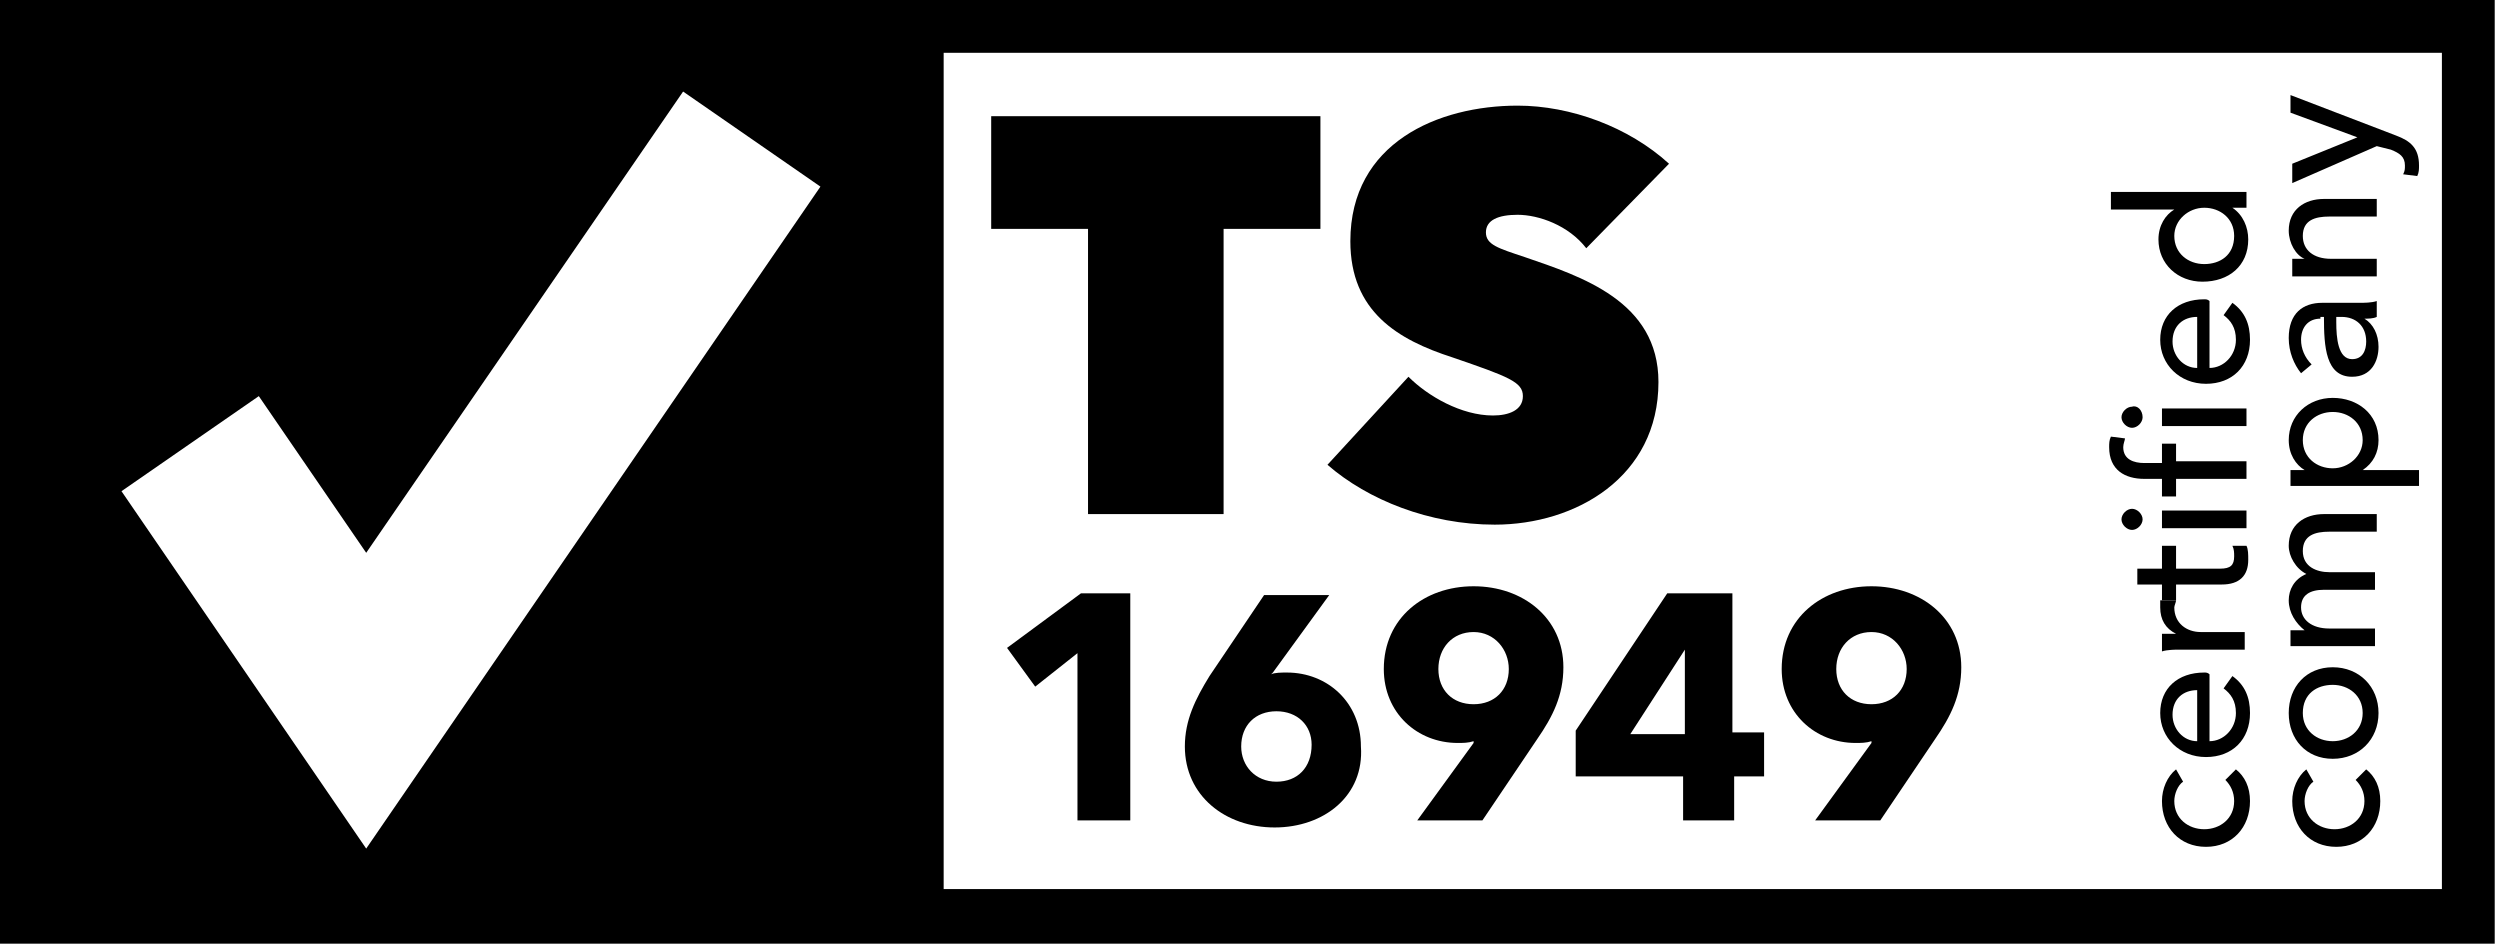<?xml version="1.0" encoding="utf-8"?>
<!-- Generator: Adobe Illustrator 21.0.2, SVG Export Plug-In . SVG Version: 6.00 Build 0)  -->
<svg version="1.1" id="Laag_1" xmlns="http://www.w3.org/2000/svg" xmlns:xlink="http://www.w3.org/1999/xlink" x="0px" y="0px"
	 viewBox="0 0 142 54" style="enable-background:new 0 0 142 54;" xml:space="preserve">
<g>
	<g>
		<g>
			<path d="M69.4,29.2h-7.6V13h-5.5V6.6h18.7V13h-5.5V29.2z"/>
			<path d="M75.4,26.4l4.6-5c1.1,1.1,3,2.2,4.8,2.2c0.9,0,1.7-0.3,1.7-1.1c0-0.8-0.8-1.1-4-2.2c-3.1-1-5.8-2.6-5.8-6.6
				c0-5.6,5-7.7,9.5-7.7c3,0,6.3,1.2,8.6,3.3l-4.7,4.8c-1-1.3-2.7-1.9-3.9-1.9c-1.1,0-1.8,0.3-1.8,1c0,0.7,0.7,0.9,2.2,1.4
				c3.2,1.1,7.6,2.5,7.6,7.1c0,5.4-4.7,8.1-9.3,8.1C81.2,29.8,77.7,28.4,75.4,26.4z"/>
		</g>
	</g>
	<g>
		<g>
			<path d="M61.2,46.6v-9.5L58.8,39l-1.6-2.2l4.2-3.1h2.8v12.9H61.2z"/>
			<path d="M72.4,47c-2.8,0-5.1-1.8-5.1-4.6c0-1.5,0.6-2.7,1.4-4l3.1-4.6h3.7l-3.2,4.4l-0.1,0.1c0.2-0.1,0.6-0.1,0.9-0.1
				c2.3,0,4.2,1.7,4.2,4.2C77.5,45.2,75.2,47,72.4,47z M72.5,40.4c-1.2,0-2,0.8-2,2c0,1.1,0.8,2,2,2c1.2,0,2-0.8,2-2.1
				C74.5,41.2,73.7,40.4,72.5,40.4z"/>
			<path d="M87.3,42l-3.1,4.6h-3.7l3.2-4.4l0-0.1c-0.3,0.1-0.6,0.1-0.9,0.1c-2.3,0-4.2-1.7-4.2-4.2c0-2.9,2.3-4.7,5.1-4.7
				c2.8,0,5.1,1.8,5.1,4.6C88.8,39.5,88.2,40.7,87.3,42z M83.7,35.9c-1.2,0-2,0.9-2,2.1c0,1.2,0.8,2,2,2c1.2,0,2-0.8,2-2
				C85.7,36.9,84.9,35.9,83.7,35.9z"/>
			<path d="M98.5,44.1v2.5h-2.9v-2.5h-6.1v-2.6l5.2-7.8h3.7v7.9h1.8v2.5H98.5z M95.7,36.9L95.7,36.9l-3.1,4.8h3.1V36.9z"/>
			<path d="M109.9,42l-3.1,4.6h-3.7l3.2-4.4l0-0.1c-0.3,0.1-0.6,0.1-0.9,0.1c-2.3,0-4.2-1.7-4.2-4.2c0-2.9,2.3-4.7,5.1-4.7
				c2.8,0,5.1,1.8,5.1,4.6C111.4,39.5,110.8,40.7,109.9,42z M106.3,35.9c-1.2,0-2,0.9-2,2.1c0,1.2,0.8,2,2,2c1.2,0,2-0.8,2-2
				C108.3,36.9,107.5,35.9,106.3,35.9z"/>
		</g>
	</g>
</g>
<g>
	<g>
		<path d="M124,44.4c-0.3,0.2-0.5,0.7-0.5,1.1c0,1,0.8,1.6,1.7,1.6c0.9,0,1.7-0.6,1.7-1.6c0-0.5-0.2-0.9-0.5-1.2l0.6-0.6
			c0.5,0.4,0.8,1,0.8,1.8c0,1.5-1,2.6-2.5,2.6c-1.5,0-2.5-1.1-2.5-2.6c0-0.7,0.3-1.4,0.8-1.8L124,44.4z"/>
		<path d="M125.5,38.3v3.8c0.8,0,1.5-0.7,1.5-1.6c0-0.7-0.3-1.1-0.7-1.4l0.5-0.7c0.7,0.5,1,1.2,1,2.1c0,1.5-1,2.5-2.5,2.5
			c-1.5,0-2.6-1.1-2.6-2.5c0-1.4,1-2.3,2.5-2.3C125.3,38.2,125.4,38.2,125.5,38.3z M124.8,39.2c-0.8,0-1.4,0.5-1.4,1.4
			c0,0.8,0.6,1.5,1.4,1.5V39.2z"/>
		<path d="M122.8,37V36c0.2,0,0.6,0,0.8,0v0c-0.6-0.3-0.9-0.8-0.9-1.5c0-0.1,0-0.3,0-0.4l0.9,0c0,0.1-0.1,0.3-0.1,0.4
			c0,0.9,0.7,1.4,1.5,1.4h2.5v1h-3.8C123.6,36.9,123.1,36.9,122.8,37z"/>
		<path d="M123.6,31v1.3h2.5c0.6,0,0.8-0.2,0.8-0.7c0-0.2,0-0.4-0.1-0.6l0.8,0c0.1,0.2,0.1,0.5,0.1,0.8c0,0.9-0.5,1.4-1.5,1.4h-2.6
			v0.9h-0.8v-0.9h-1.4v-0.9h1.4V31H123.6z"/>
		<path d="M121.7,29.5c0,0.3-0.3,0.6-0.6,0.6c-0.3,0-0.6-0.3-0.6-0.6s0.3-0.6,0.6-0.6C121.4,28.9,121.7,29.2,121.7,29.5z M127.6,29
			v1h-4.8v-1H127.6z"/>
		<path d="M123.6,25.1v1.1h4v1h-4v1h-0.8v-1h-1c-1.1,0-2-0.5-2-1.8c0-0.2,0-0.4,0.1-0.6l0.8,0.1c0,0.1-0.1,0.3-0.1,0.5
			c0,0.7,0.6,0.9,1.2,0.9h1v-1.1H123.6z M121.7,23.7c0,0.3-0.3,0.6-0.6,0.6c-0.3,0-0.6-0.3-0.6-0.6c0-0.3,0.3-0.6,0.6-0.6
			C121.4,23,121.7,23.3,121.7,23.7z M127.6,23.2v1h-4.8v-1H127.6z"/>
		<path d="M125.5,17.1v3.8c0.8,0,1.5-0.7,1.5-1.6c0-0.7-0.3-1.1-0.7-1.4l0.5-0.7c0.7,0.5,1,1.2,1,2.1c0,1.5-1,2.5-2.5,2.5
			c-1.5,0-2.6-1.1-2.6-2.5c0-1.4,1-2.3,2.5-2.3C125.3,17,125.4,17,125.5,17.1z M124.8,18c-0.8,0-1.4,0.5-1.4,1.4
			c0,0.8,0.6,1.5,1.4,1.5V18z"/>
		<path d="M127.7,13.6c0,1.5-1.1,2.4-2.6,2.4c-1.4,0-2.5-1-2.5-2.4c0-0.8,0.4-1.4,0.9-1.7v0h-3.6v-1h7.7v0.9h-0.8v0
			C127.4,12.2,127.7,12.9,127.7,13.6z M126.9,13.4c0-1-0.8-1.6-1.7-1.6c-0.9,0-1.7,0.7-1.7,1.6c0,1,0.8,1.6,1.7,1.6
			C126.1,15,126.9,14.5,126.9,13.4z"/>
		<path d="M131.4,44.4c-0.3,0.2-0.5,0.7-0.5,1.1c0,1,0.8,1.6,1.7,1.6c0.9,0,1.7-0.6,1.7-1.6c0-0.5-0.2-0.9-0.5-1.2l0.6-0.6
			c0.5,0.4,0.8,1,0.8,1.8c0,1.5-1,2.6-2.5,2.6c-1.5,0-2.5-1.1-2.5-2.6c0-0.7,0.3-1.4,0.8-1.8L131.4,44.4z"/>
		<path d="M135.1,40.5c0,1.5-1.1,2.6-2.6,2.6c-1.5,0-2.5-1.1-2.5-2.6c0-1.5,1-2.6,2.5-2.6C134,37.9,135.1,39,135.1,40.5z
			 M130.8,40.5c0,1,0.8,1.6,1.7,1.6c0.9,0,1.7-0.6,1.7-1.6c0-1-0.8-1.6-1.7-1.6C131.6,38.9,130.8,39.4,130.8,40.5z"/>
		<path d="M130,34.1c0-0.6,0.3-1.2,1-1.5c-0.6-0.3-1-1-1-1.6c0-1.2,0.9-1.8,2-1.8h3v1h-2.7c-0.8,0-1.5,0.2-1.5,1.1
			c0,0.9,0.8,1.2,1.5,1.2h2.6v1h-2.9c-0.8,0-1.3,0.3-1.3,1c0,0.7,0.6,1.2,1.6,1.2h2.6v1h-3.8c-0.3,0-0.7,0-1,0v-0.9
			c0.2,0,0.6,0,0.8,0v0C130.4,35.4,130,34.8,130,34.1z"/>
		<path d="M137.4,26.6v1h-7.3v-0.9h0.8v0c-0.5-0.3-0.9-0.9-0.9-1.7c0-1.4,1.1-2.4,2.5-2.4c1.4,0,2.6,0.9,2.6,2.4
			c0,0.7-0.3,1.3-0.9,1.7v0H137.4z M130.8,25c0,1,0.8,1.6,1.7,1.6c0.9,0,1.7-0.7,1.7-1.6c0-1-0.8-1.6-1.7-1.6
			C131.6,23.4,130.8,24,130.8,25z"/>
		<path d="M131.8,18.1c-0.7,0-1.1,0.5-1.1,1.2c0,0.5,0.2,1,0.6,1.4l-0.6,0.5c-0.4-0.5-0.7-1.2-0.7-2c0-1.4,0.8-2,1.9-2h2.1
			c0.3,0,0.7,0,1-0.1V18c-0.2,0.1-0.5,0.1-0.7,0.1v0c0.5,0.3,0.8,0.9,0.8,1.6c0,0.8-0.4,1.7-1.5,1.7c-1.5,0-1.6-1.7-1.6-3.4H131.8z
			 M132.7,18.3c0,0.9,0.1,2.1,0.9,2.1c0.6,0,0.8-0.5,0.8-1c0-0.9-0.6-1.4-1.4-1.4h-0.3V18.3z"/>
		<path d="M130.1,14.7c0.2,0,0.6,0,0.8,0v0c-0.5-0.2-0.9-0.9-0.9-1.6c0-1.2,0.9-1.8,2-1.8h3v1h-2.7c-0.8,0-1.5,0.2-1.5,1.1
			c0,0.8,0.6,1.3,1.6,1.3h2.6v1h-3.8c-0.3,0-0.7,0-1,0V14.7z"/>
		<path d="M133.9,7.8L133.9,7.8l-3.8-1.4v-1l6,2.3c0.8,0.3,1.3,0.7,1.3,1.7c0,0.2,0,0.4-0.1,0.6l-0.8-0.1c0.1-0.2,0.1-0.3,0.1-0.5
			c0-0.5-0.3-0.7-0.8-0.9L135,8.3l-4.8,2.1V9.3L133.9,7.8z"/>
	</g>
</g>
<path d="M0,0v53.6h141.7V0H0z M20.8,48.2L6.9,27.9l7.8-5.4l6.1,8.9l18-26.2l7.8,5.4L20.8,48.2z M138.7,50.5H53.6V3h85.1V50.5z"/>
</svg>
